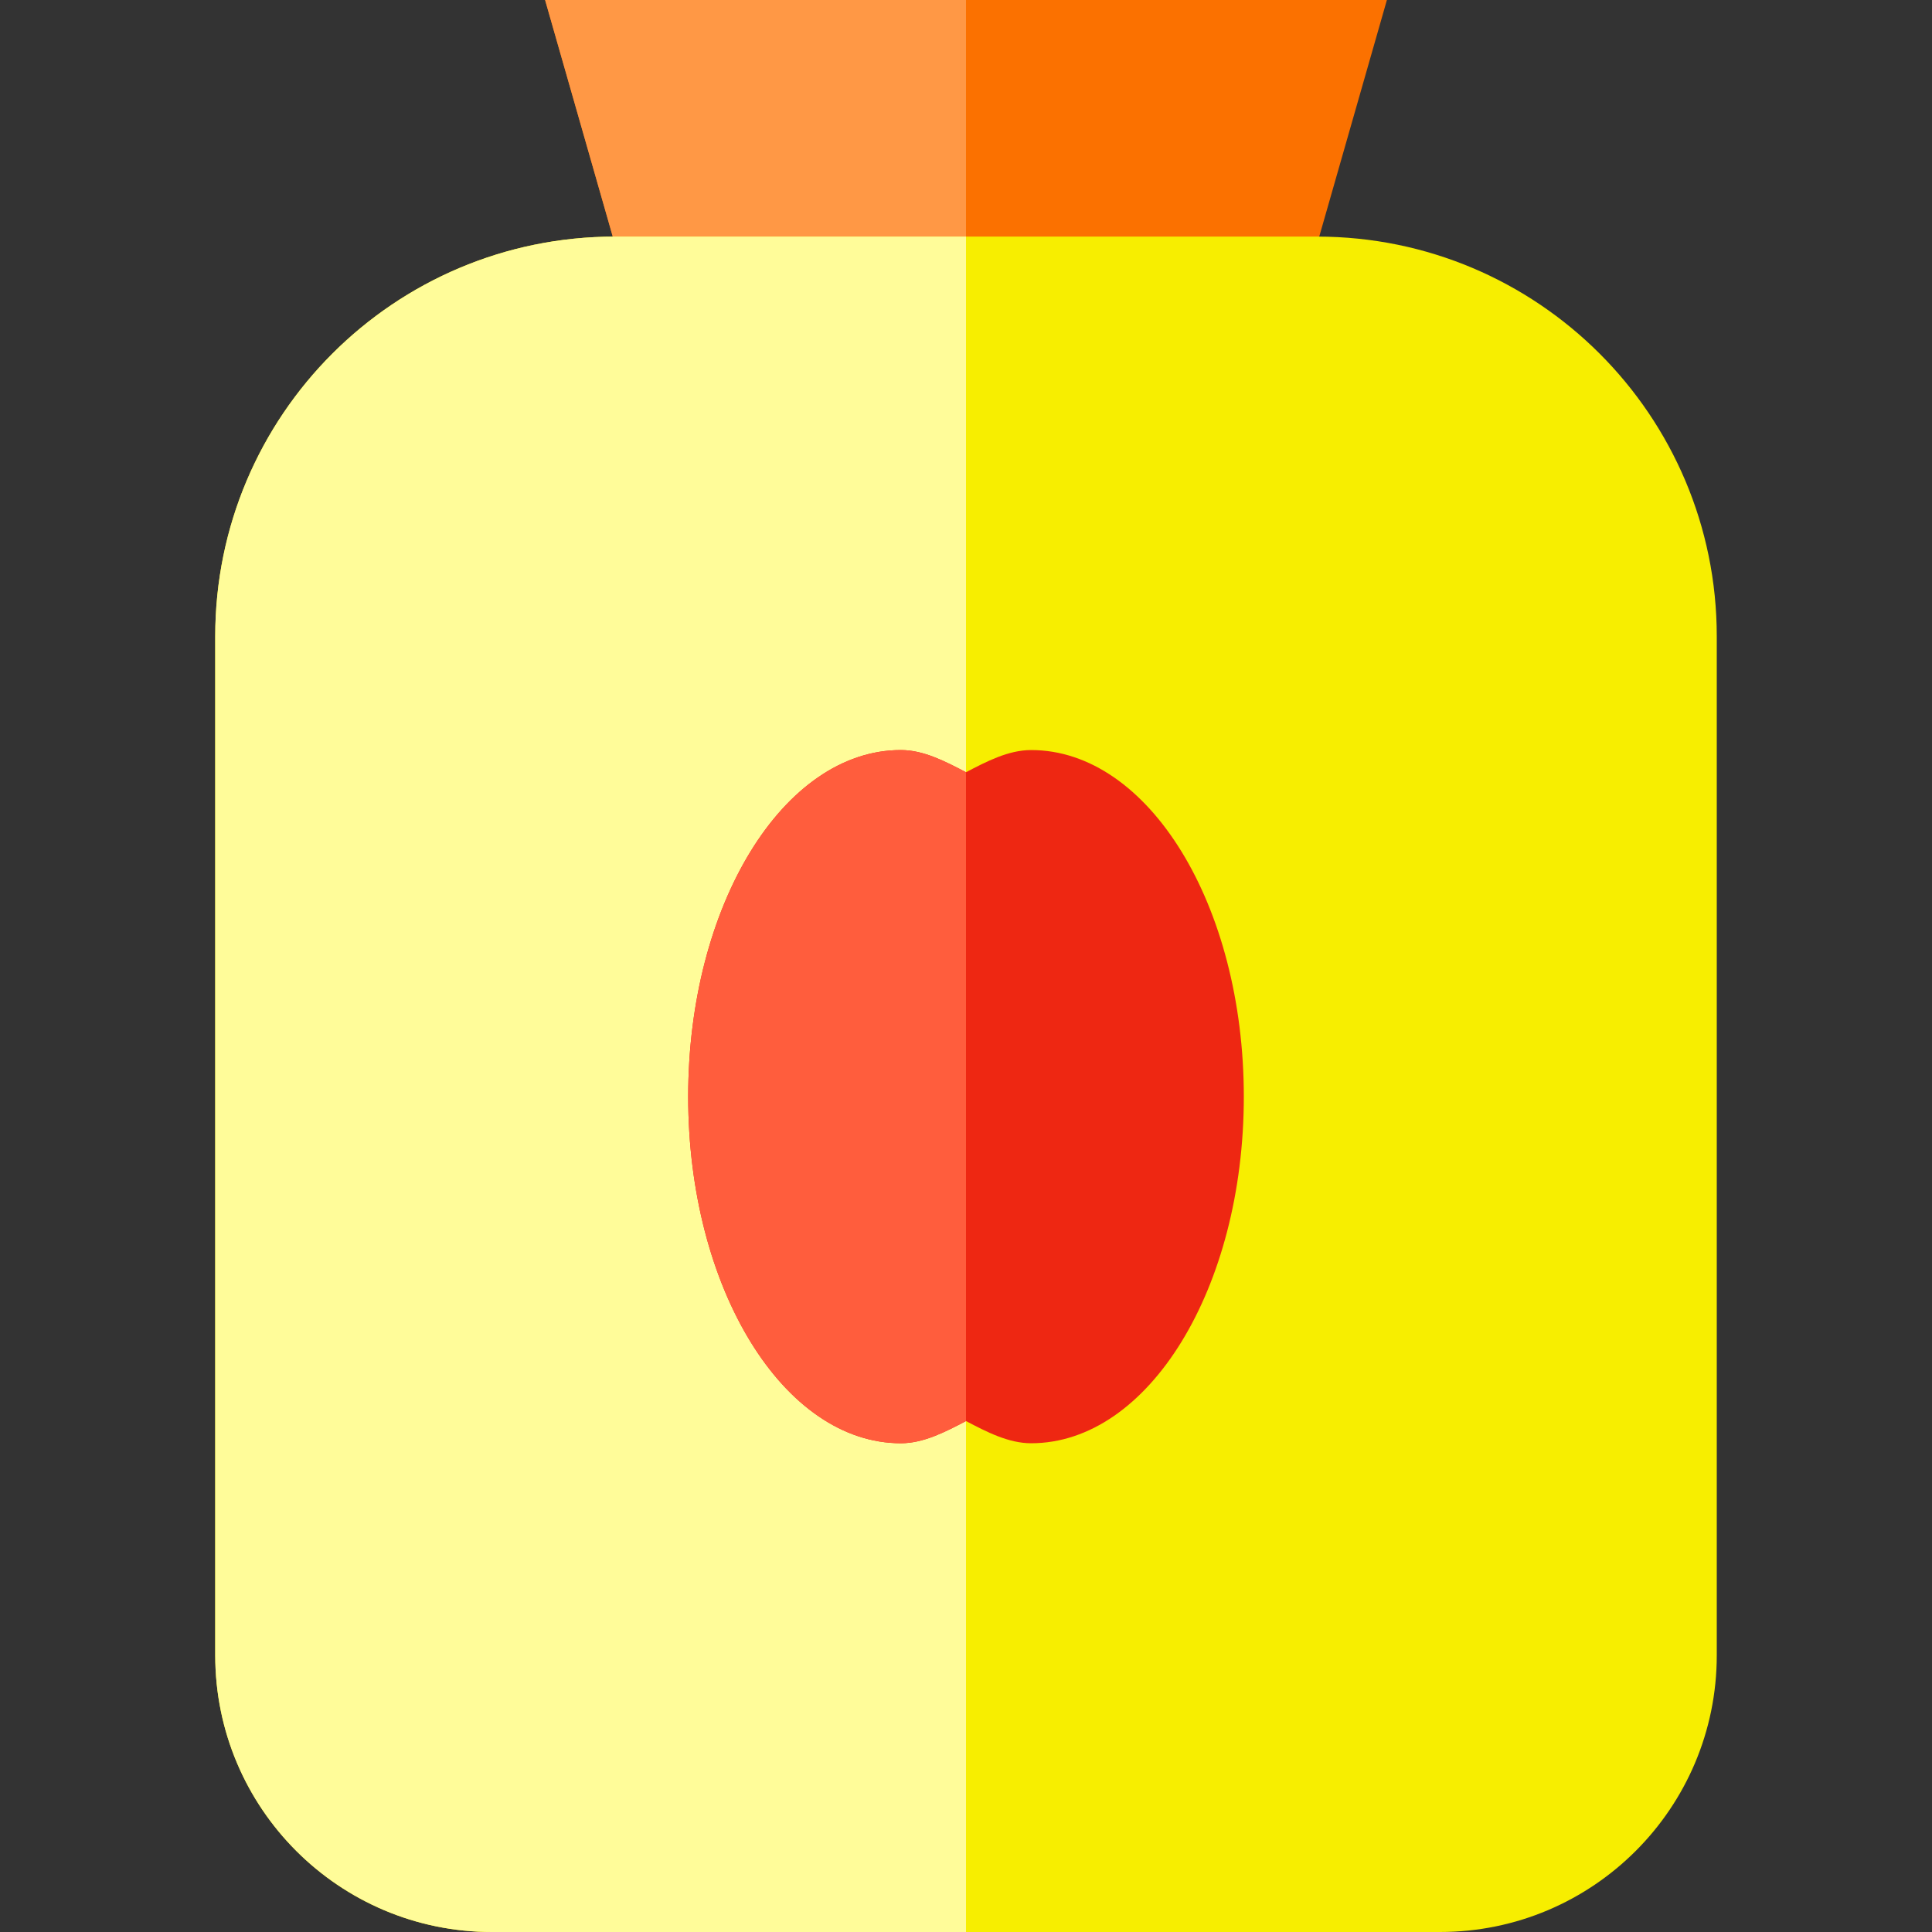 <?xml version="1.0" encoding="iso-8859-1"?>
<!-- Uploaded to: SVG Repo, www.svgrepo.com, Generator: SVG Repo Mixer Tools -->
<svg height="800px" width="800px" version="1.1" id="Layer_1" xmlns="http://www.w3.org/2000/svg" xmlns:xlink="http://www.w3.org/1999/xlink" 
	 viewBox="0 0 512 512" xml:space="preserve">
<rect x="0" y="0" width="512" height="512" fill="#333333" stroke="none"/>
<polygon style="fill:#FB7100;" points="144.457,0 162.39,62.7 162.39,107.832 349.612,107.832 349.612,62.7 367.543,0 "/>
<polygon style="fill:#FF9845;" points="256,107.832 256,0 144.457,0 162.39,62.7 162.39,107.832 "/>
<path style="fill:#F7EE00;" d="M381.622,512c40.504,0,73.339-32.833,73.339-73.339V168.633c0-58.506-47.429-105.933-105.935-105.933
	H162.971c-58.506,0-105.933,47.427-105.933,105.933v270.028c0,40.506,32.833,73.339,73.337,73.339H381.622z"/>
<path style="fill:#FFFC99;" d="M256,62.7h-93.029c-58.506,0-105.933,47.427-105.933,105.933v270.028
	c0,40.506,32.833,73.339,73.337,73.339H256V62.7z"/>
<path style="fill:#EE2712;" d="M273.257,198.771c-6.02,0-11.818,3.031-17.257,5.88c-5.44-2.849-11.237-5.88-17.257-5.88
	c-31.13,0-56.368,41.123-56.368,91.853s25.237,91.853,56.368,91.853c6.02,0,11.817-3.031,17.257-5.88
	c5.439,2.849,11.237,5.88,17.257,5.88c31.132,0,56.368-41.123,56.368-91.853S304.388,198.771,273.257,198.771z"/>
<path style="fill:#FF5D3D;" d="M256,204.651c-5.44-2.849-11.237-5.88-17.257-5.88c-31.13,0-56.368,41.123-56.368,91.853
	c0,50.731,25.237,91.853,56.368,91.853c6.02,0,11.817-3.031,17.257-5.88V204.651z"/>
</svg>